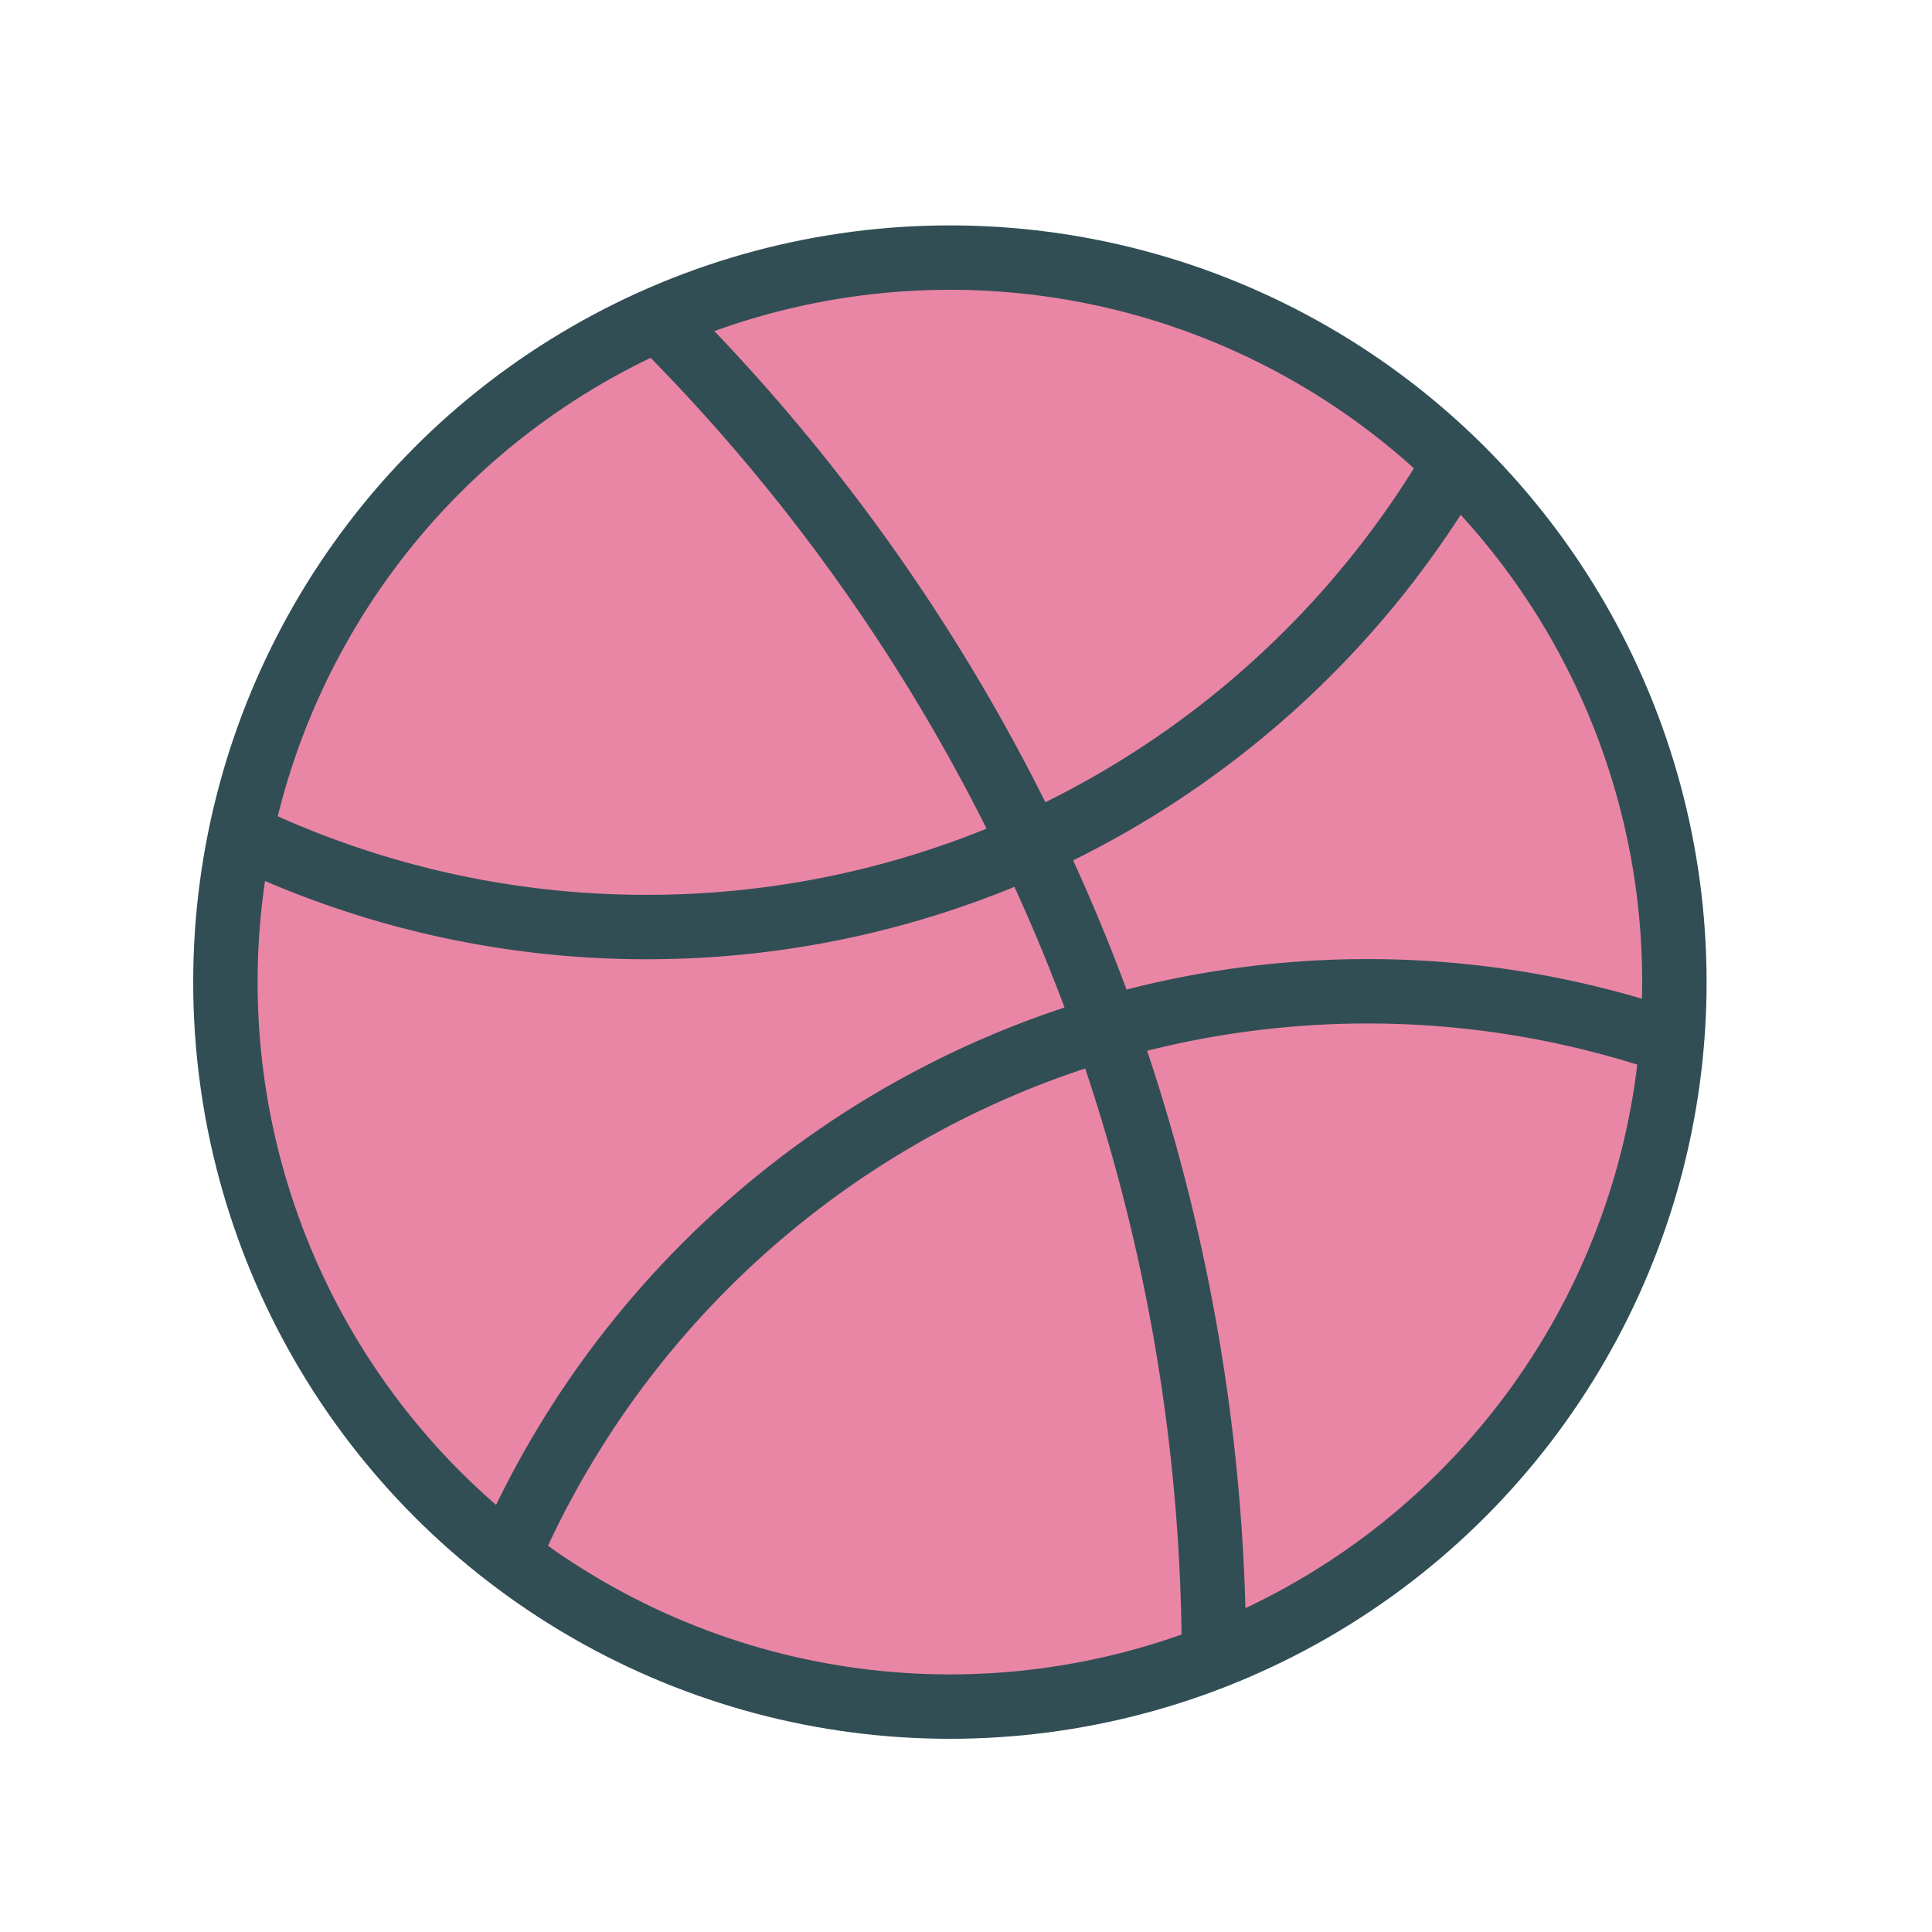 <?xml version="1.0" ?><svg data-name="Layer 1" id="Layer_1" viewBox="0 0 60 60" xmlns="http://www.w3.org/2000/svg" xmlns:xlink="http://www.w3.org/1999/xlink"><defs><style>.cls-1,.cls-4,.cls-5{fill:none;}.cls-2{clip-path:url(#clip-path);}.cls-3{fill:#ea86a5;}.cls-4,.cls-5{stroke:#314e55;stroke-width:2px;}.cls-4{stroke-linecap:round;stroke-linejoin:round;}.cls-5{stroke-miterlimit:10;}</style><clipPath id="clip-path"><circle class="cls-1" cx="29.5" cy="30.5" r="22.5"/></clipPath></defs><title/><g class="cls-2"><rect class="cls-3" height="55" width="55" x="2" y="3"/></g><circle class="cls-4" cx="29.5" cy="30.5" r="22.5"/><path class="cls-5" d="M45.13,14.46A29.2,29.2,0,0,1,32,26.24a58.48,58.48,0,0,1,2.36,5.7A29.08,29.08,0,0,1,52,32.39"/><path class="cls-5" d="M37.7,51.58a58.77,58.77,0,0,0-3.37-19.64A29.15,29.15,0,0,0,15.84,48.18"/><path class="cls-5" d="M7.86,26.1a29,29,0,0,0,12.21,2.69A29,29,0,0,0,32,26.24a59,59,0,0,0-11.25-16"/></svg>